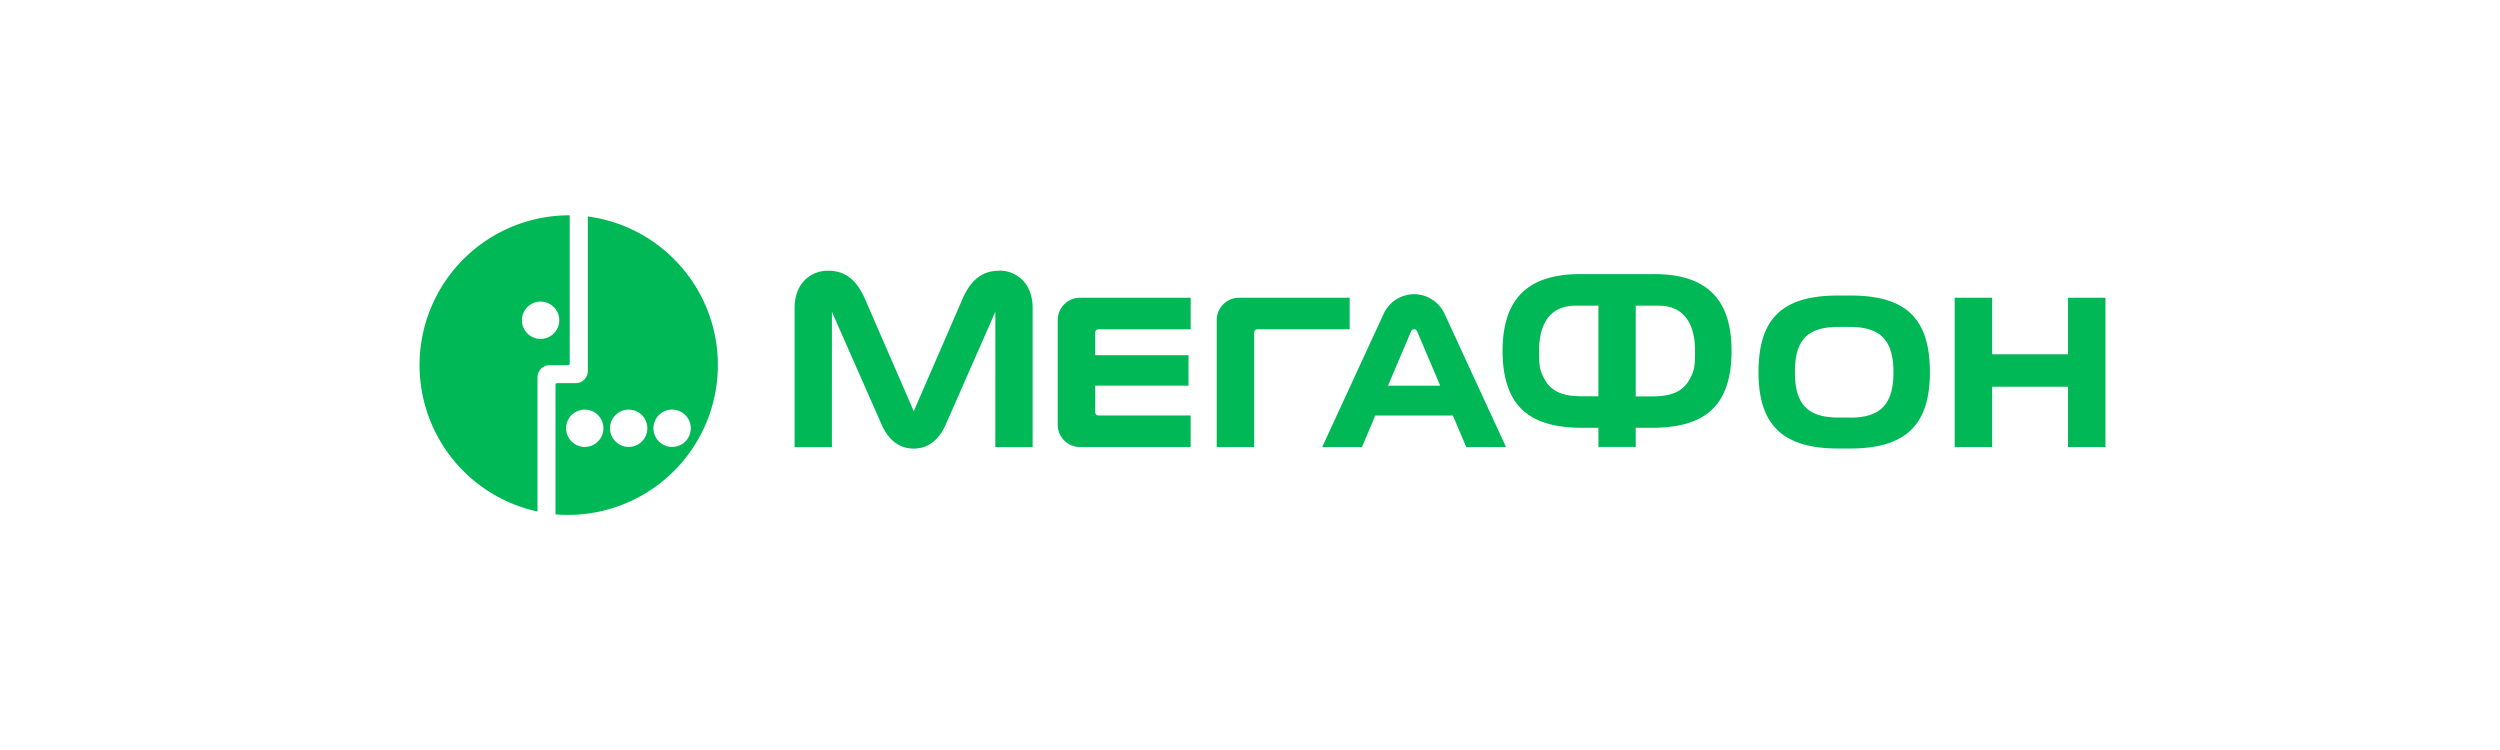 <svg width="200" height="60" fill="none" xmlns="http://www.w3.org/2000/svg"><path d="M53.808 35.753a1.493 1.493 0 1 1 0-2.985 1.493 1.493 0 0 1 0 2.985Zm-3.514 0a1.492 1.492 0 1 1 0-2.984 1.492 1.492 0 0 1 0 2.984Zm-3.513 0a1.492 1.492 0 1 1 0-2.985 1.492 1.492 0 0 1 0 2.985Zm.244-18.437v12.369a.976.976 0 0 1-.978.968h-1.474a.133.133 0 0 0-.133.133V41.15a11.99 11.99 0 0 0 2.585-23.833Z" fill="#00B956"/><path d="M43.248 27.113a1.493 1.493 0 1 1 0-2.986 1.493 1.493 0 0 1 0 2.986Zm2.297-9.89a11.987 11.987 0 0 0-2.547 23.699v-10.75a.978.978 0 0 1 .933-.957h1.513a.133.133 0 0 0 .133-.125V17.23l-.032-.008Zm119.896 6.595v4.524h-6.072v-4.524h-2.995v11.945h2.995v-4.827h6.072v4.827h2.995V23.818h-2.995Zm-54.401 7.034 1.843-4.339a.256.256 0 0 1 .245-.17.255.255 0 0 1 .244.17l1.844 4.339h-4.176Zm4.547-5.7a2.705 2.705 0 0 0-2.457-1.619 2.703 2.703 0 0 0-2.46 1.618l-4.895 10.612h3.184l1.065-2.52h6.207l1.067 2.52h3.184l-4.895-10.612Zm-35.623-3.496c-1.403 0-2.297.746-2.961 2.25l-3.902 8.99-3.907-8.99c-.663-1.504-1.557-2.25-2.96-2.25-1.306 0-2.667.933-2.667 2.986V35.77h2.986V24.948l3.928 8.91c.526 1.247 1.377 2.03 2.613 2.03 1.235 0 2.082-.783 2.612-2.03l3.919-8.91V35.77h2.986V24.632c0-2.04-1.357-2.986-2.667-2.986m7.93 11.592a.257.257 0 0 1-.257-.257v-2.13h7.464v-2.435h-7.464V26.6a.256.256 0 0 1 .257-.256h7.38v-2.525h-8.856a1.791 1.791 0 0 0-1.782 1.78v8.385a1.79 1.79 0 0 0 1.782 1.78h8.853v-2.525h-7.377Zm12.46 2.525v-9.164a.256.256 0 0 1 .257-.256h7.382v-2.525h-8.854a1.791 1.791 0 0 0-1.782 1.78v10.165h2.997Zm47.679-2.361h-.957c-2.497 0-3.462-1.12-3.462-3.624 0-2.426.85-3.622 3.462-3.622h.957c2.54 0 3.462 1.193 3.462 3.62v.012c0 2.5-.984 3.623-3.462 3.623m6.378-3.635c0-4.183-1.798-6.133-6.331-6.133h-1.049c-4.532 0-6.329 1.95-6.331 6.133 0 4.117 1.834 6.104 6.359 6.104h.993c4.523 0 6.359-1.987 6.359-6.104Zm-18.958-.006c-.448 1.184-1.176 1.94-3.203 1.94h-1.371v-7.256h1.842c1.724 0 2.901 1.079 2.901 3.628 0 .655 0 1.233-.169 1.68m-7.562 1.938H126.5c-2.027 0-2.756-.755-3.202-1.939-.172-.455-.172-1.033-.172-1.679 0-2.549 1.179-3.628 2.905-3.628h1.84V31.7Zm4.458-9.772h-5.928c-4.423 0-6.194 2.239-6.194 6.14-.005.566.037 1.133.126 1.693.468 2.764 2.093 4.462 6.234 4.462h1.306v1.53h2.986v-1.53h1.306c4.143 0 5.766-1.698 6.235-4.462.088-.56.13-1.127.125-1.694 0-3.902-1.769-6.14-6.192-6.14" fill="#00B956"/></svg>